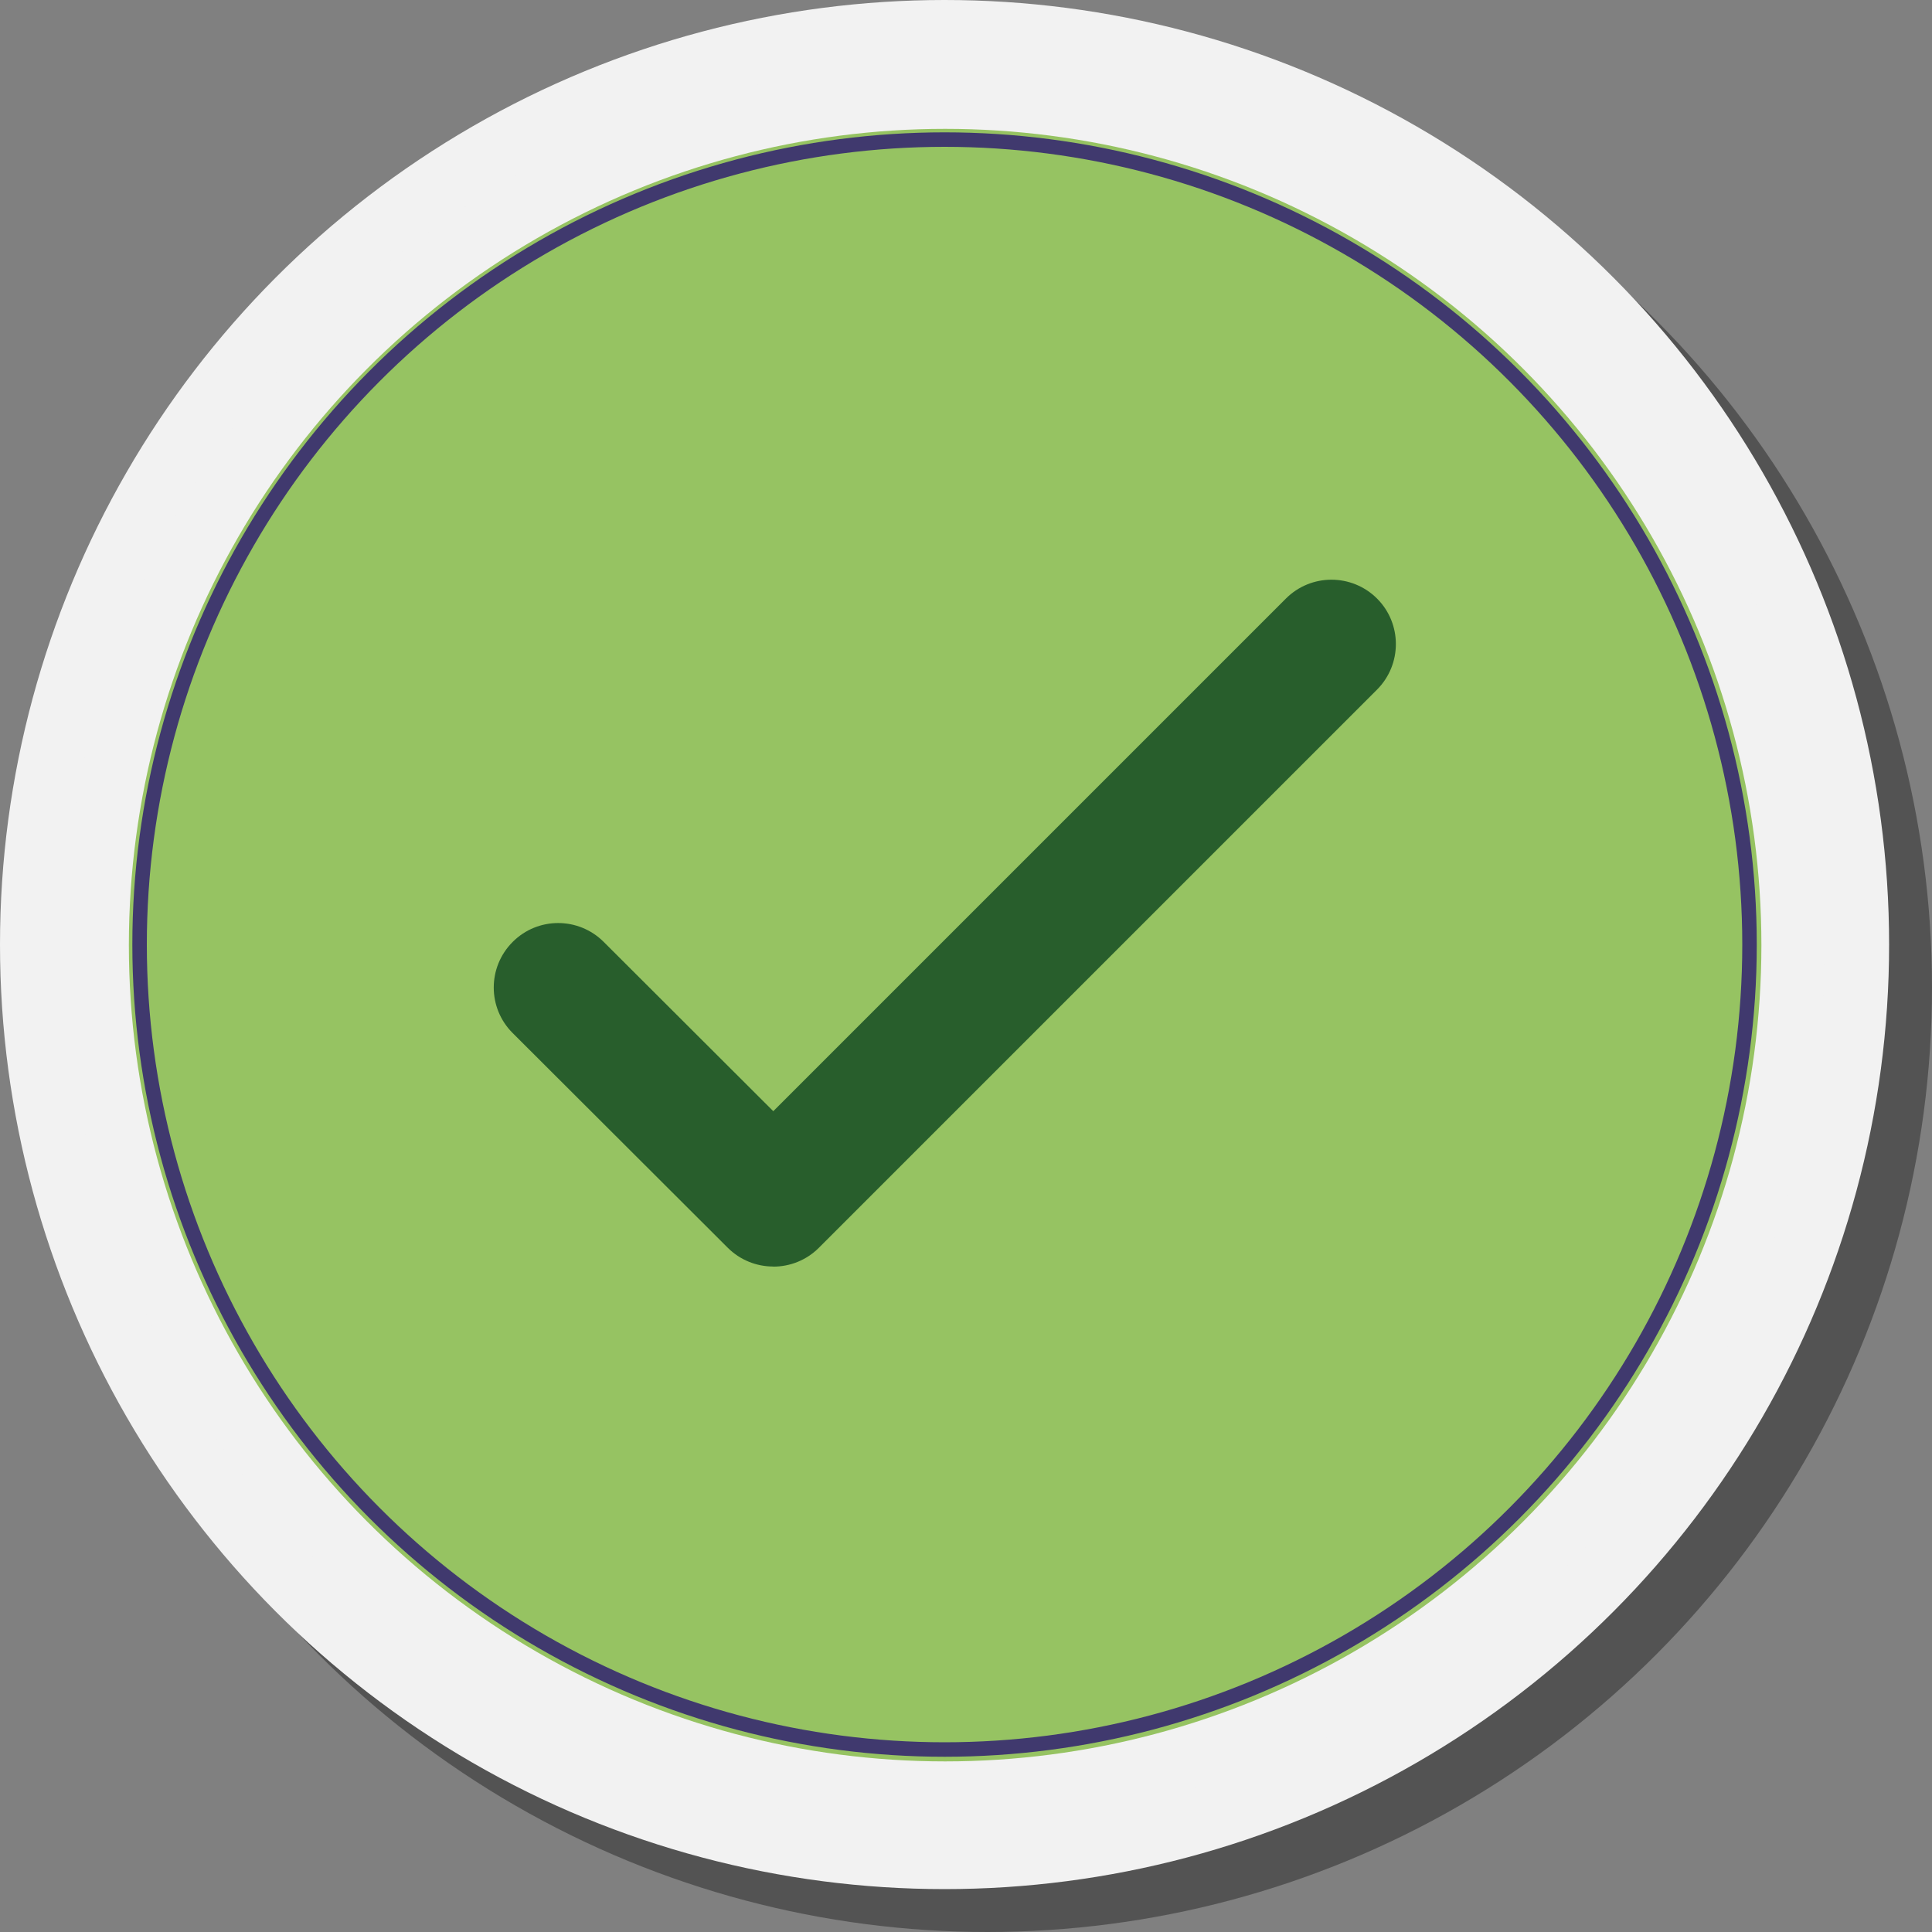 <?xml version="1.0" encoding="UTF-8"?>
<svg id="Layer_1" data-name="Layer 1" xmlns="http://www.w3.org/2000/svg" viewBox="0 0 200 200">
  <rect x="0" y="0" width="200" height="200" fill="#808080" stroke="none"/>
  <defs>
    <style>
      .cls-1 {
        fill: #f2f2f2;
      }

      .cls-1, .cls-2, .cls-3, .cls-4 {
        stroke-width: 0px;
      }

      .cls-2 {
        fill: #000;
        isolation: isolate;
        opacity: .35;
      }

      .cls-5 {
        fill: none;
        stroke: #40396e;
        stroke-miterlimit: 5;
        stroke-width: 1.5px;
      }

      .cls-3 {
        fill: #285e2c;
      }

      .cls-4 {
        fill: #96c362;
      }
    </style>
  </defs>
  <circle class="cls-2" cx="102.22" cy="102.22" r="97.78"/>
  <circle class="cls-1" cx="97.78" cy="97.78" r="97.78"/>
  <path class="cls-1" d="M97.78,188.89c-50.24,0-91.11-40.87-91.11-91.11S47.54,6.67,97.78,6.67s91.11,40.87,91.11,91.11-40.87,91.11-91.11,91.11Z"/>
  <circle class="cls-4" cx="97.84" cy="97.84" r="84.5"/>
  <circle class="cls-5" cx="97.78" cy="97.78" r="83.33"/>
  <path class="cls-3" d="M80.04,131.11c-1.7,0-3.41-.65-4.71-1.95l-22.26-22.22c-2.61-2.6-2.61-6.82,0-9.43,2.6-2.61,6.82-2.61,9.43,0l17.55,17.52,53.07-53.07c2.6-2.6,6.82-2.6,9.43,0,2.6,2.6,2.6,6.82,0,9.43l-57.78,57.78c-1.3,1.3-3.01,1.95-4.71,1.95Z"/>
</svg>